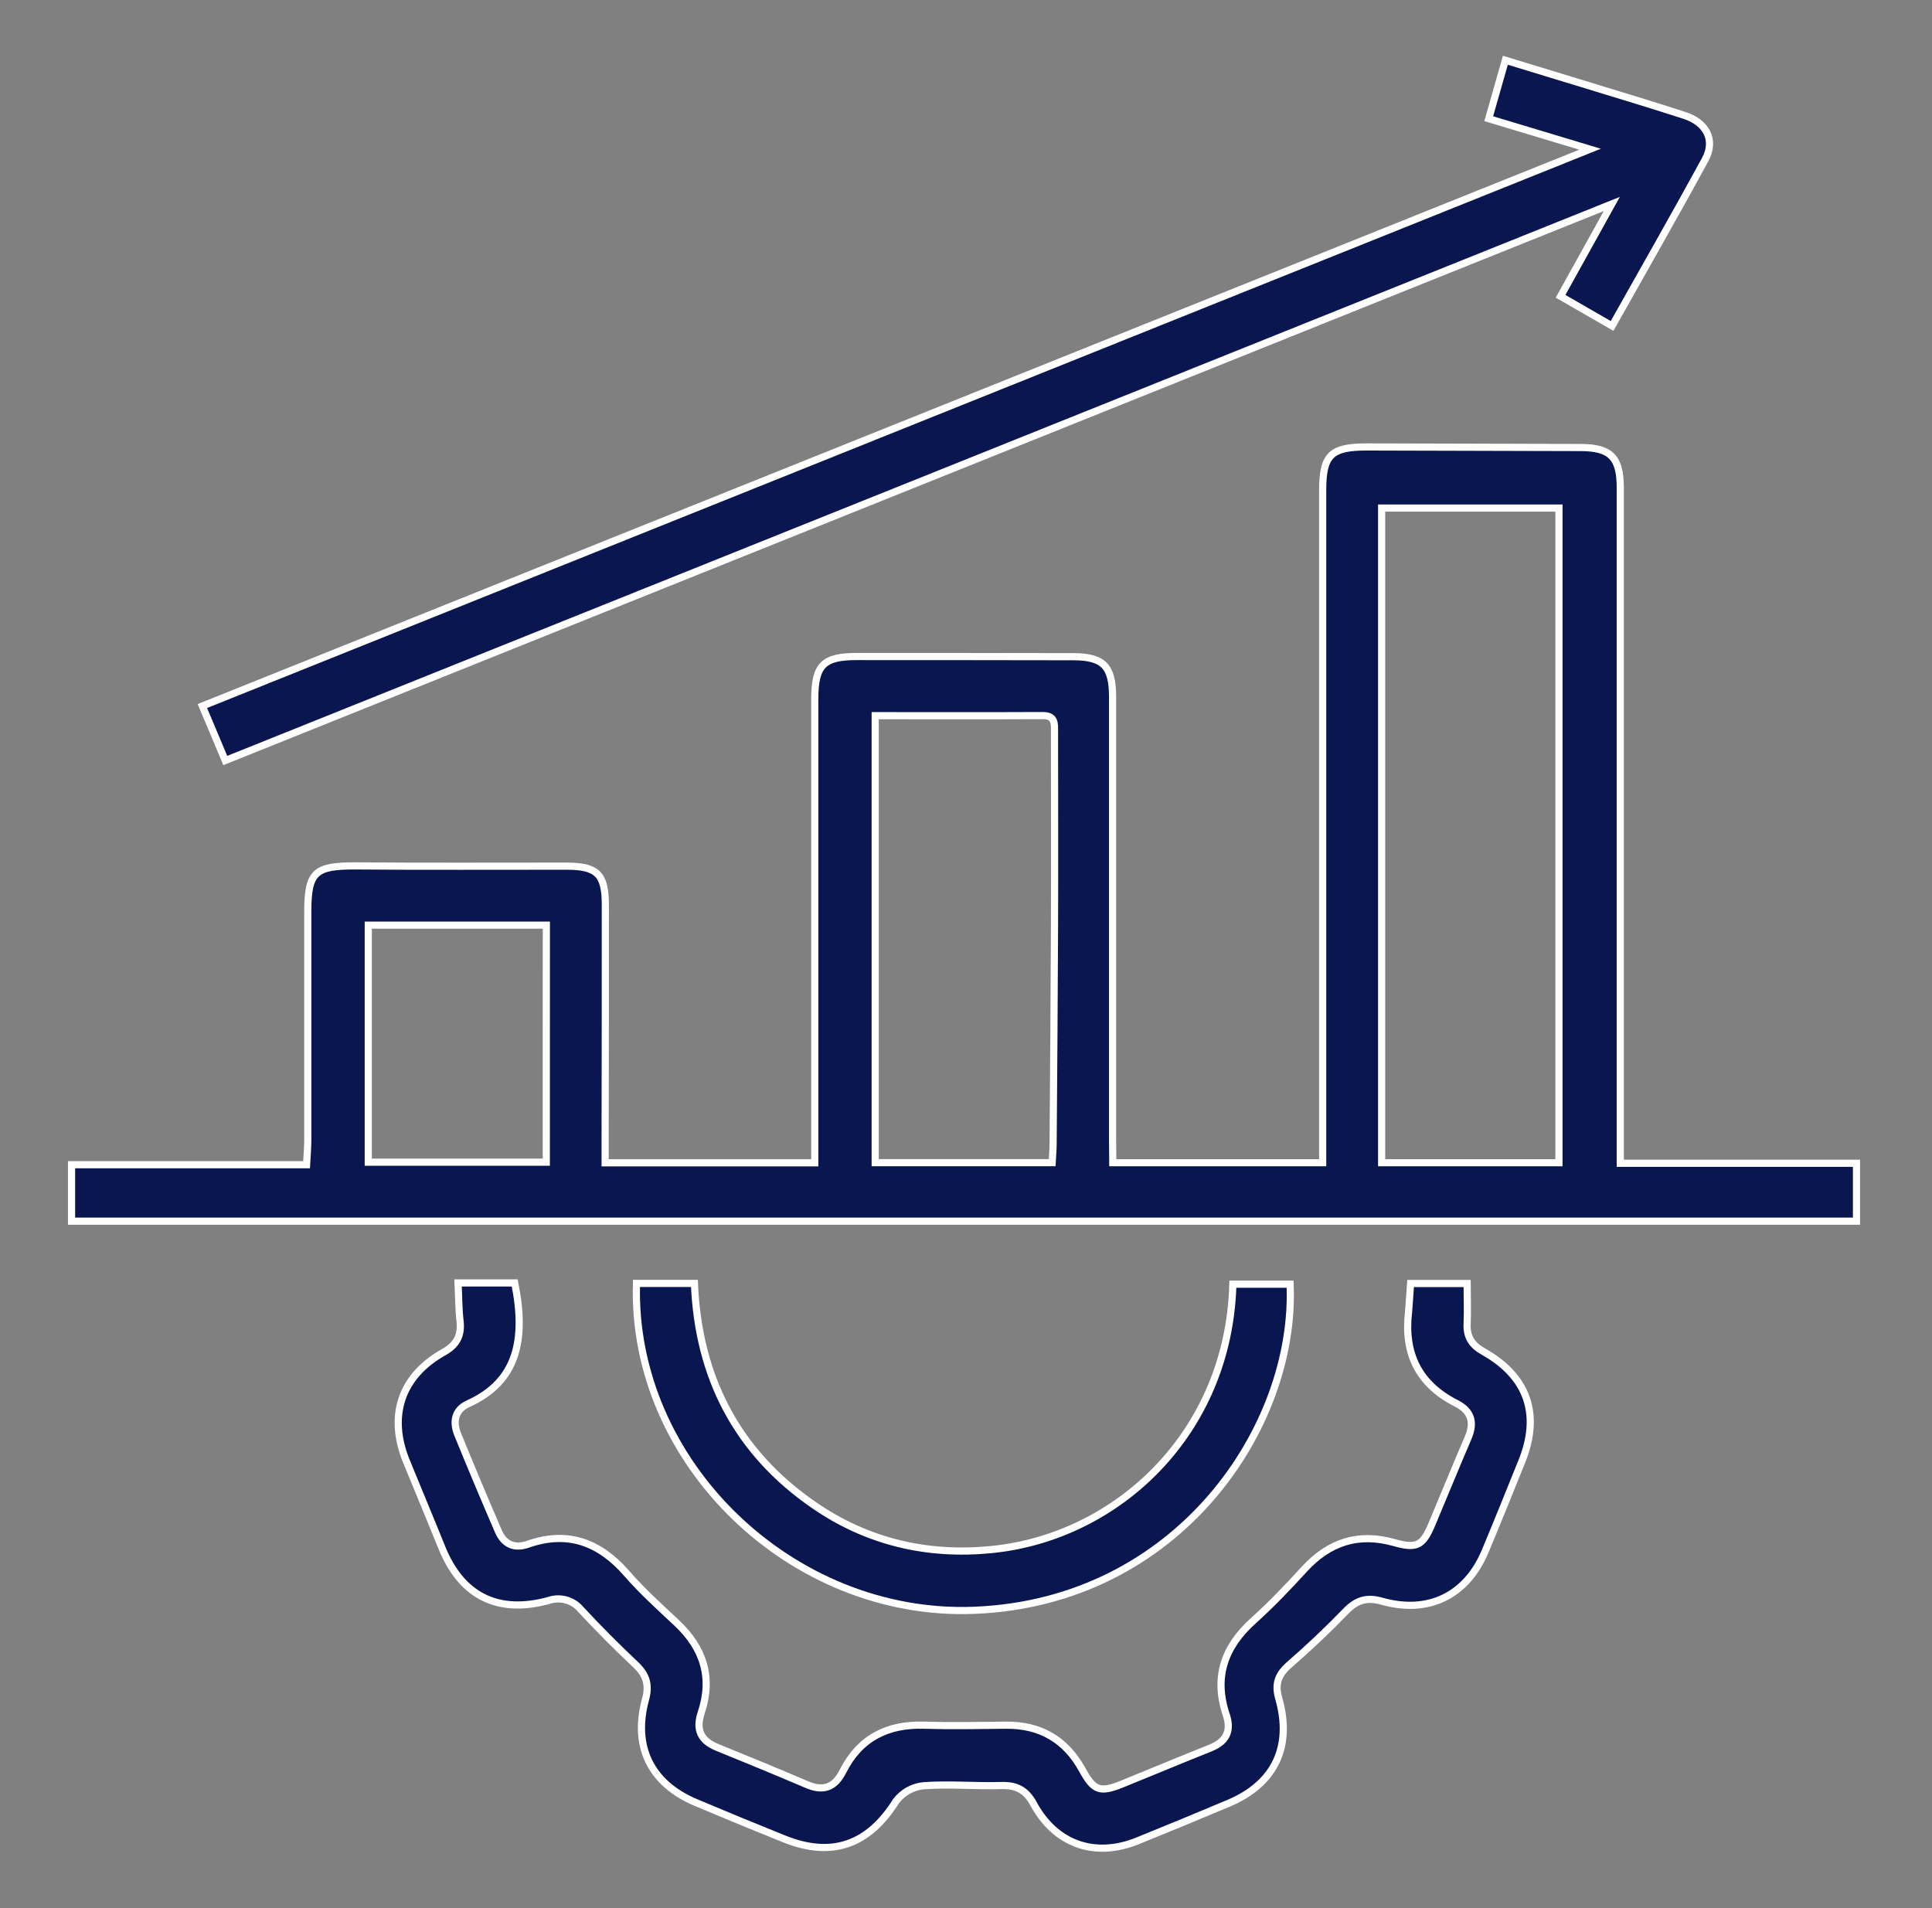 <svg xmlns="http://www.w3.org/2000/svg" width="81" height="80" viewBox="0 0 81 80" fill="none"><rect x="0" y="0" width="81" height="80" fill="#808080" stroke="none"/><path d="M46.654 48.749H55.454V20.554C55.454 19.078 55.802 18.738 57.304 18.739C60.291 18.746 63.277 18.754 66.264 18.763C67.526 18.763 67.93 19.176 67.931 20.45C67.931 29.544 67.931 38.639 67.931 47.736V48.771H77.834V51.2H3V48.832H12.853C12.874 48.438 12.902 48.131 12.904 47.824C12.904 44.624 12.904 41.424 12.904 38.224C12.904 36.56 13.213 36.304 14.87 36.304C17.83 36.331 20.79 36.312 23.75 36.315C25.03 36.315 25.376 36.648 25.379 37.915C25.379 41.195 25.379 44.475 25.37 47.757V48.752H34.16V47.877C34.16 41.69 34.16 35.504 34.16 29.317C34.16 27.877 34.517 27.523 35.947 27.525C38.962 27.525 41.975 27.527 44.987 27.533C46.254 27.533 46.645 27.928 46.645 29.215C46.645 35.401 46.645 41.588 46.645 47.775L46.654 48.749ZM57.926 21.301V48.749H65.36V21.301H57.926ZM36.693 30.006V48.747H44.112C44.128 48.456 44.15 48.221 44.152 47.986C44.174 44.92 44.2 41.853 44.211 38.787C44.221 36.093 44.211 33.398 44.211 30.704C44.211 30.351 44.254 29.998 43.712 30.002C41.398 30.013 39.082 30.006 36.693 30.006ZM22.906 38.787H15.44V48.727H22.904L22.906 38.787Z" fill="#0A1650" stroke="white" stroke-width="0.3"></path><path d="M59.14 53.814H61.51C61.51 54.403 61.534 54.957 61.51 55.507C61.486 56.058 61.713 56.398 62.185 56.662C64.044 57.706 64.598 59.291 63.807 61.261C63.3 62.522 62.791 63.782 62.267 65.037C61.487 66.902 59.884 67.686 57.923 67.13C57.303 66.954 56.87 67.09 56.427 67.549C55.668 68.334 54.873 69.086 54.049 69.802C53.587 70.205 53.44 70.602 53.611 71.203C54.191 73.234 53.441 74.789 51.513 75.603C50.233 76.143 48.953 76.671 47.673 77.189C45.891 77.901 44.249 77.323 43.331 75.627C43.022 75.058 42.623 74.843 41.985 74.861C40.894 74.893 39.796 74.792 38.71 74.87C38.486 74.894 38.27 74.963 38.074 75.073C37.879 75.183 37.707 75.332 37.571 75.51C36.416 77.35 34.883 77.91 32.865 77.094C31.629 76.596 30.396 76.089 29.168 75.571C27.281 74.771 26.521 73.227 27.067 71.235C27.227 70.645 27.102 70.222 26.663 69.806C25.87 69.06 25.1 68.286 24.355 67.485C24.194 67.29 23.977 67.148 23.733 67.081C23.489 67.013 23.23 67.022 22.991 67.106C20.863 67.683 19.34 66.91 18.521 64.877C18.033 63.666 17.526 62.462 17.033 61.253C16.262 59.358 16.822 57.686 18.604 56.691C19.148 56.387 19.356 55.994 19.288 55.389C19.23 54.888 19.233 54.379 19.204 53.789H21.58C22.06 56.17 21.688 57.922 19.627 58.853C19.07 59.104 18.971 59.606 19.19 60.142C19.744 61.498 20.311 62.849 20.892 64.195C21.128 64.739 21.552 64.946 22.131 64.744C23.804 64.16 25.134 64.662 26.271 65.963C26.912 66.702 27.654 67.37 28.371 68.043C29.491 69.093 29.892 70.33 29.399 71.806C29.16 72.523 29.379 72.982 30.073 73.264C31.333 73.773 32.588 74.293 33.838 74.826C34.534 75.122 35.003 74.933 35.342 74.261C36.043 72.874 37.201 72.285 38.737 72.331C39.883 72.366 41.03 72.344 42.175 72.331C43.615 72.318 44.679 72.934 45.376 74.202C45.855 75.08 46.118 75.174 47.043 74.798C48.278 74.298 49.507 73.782 50.743 73.29C51.407 73.024 51.641 72.581 51.412 71.898C50.881 70.32 51.331 69.043 52.547 67.95C53.3 67.274 54.001 66.538 54.684 65.79C55.721 64.658 56.944 64.254 58.435 64.67C59.395 64.944 59.654 64.811 60.035 63.899C60.54 62.698 61.033 61.488 61.548 60.29C61.83 59.635 61.692 59.158 61.044 58.83C59.47 58.03 58.852 56.736 59.054 55.01C59.087 54.638 59.107 54.24 59.14 53.814Z" fill="#0A1650" stroke="white" stroke-width="0.3"></path><path d="M66.664 6.256L62.416 4.976C62.649 4.154 62.865 3.395 63.113 2.526L66.484 3.554C67.859 3.976 69.236 4.389 70.608 4.834C71.547 5.133 71.932 5.875 71.491 6.688C70.232 9.003 68.921 11.291 67.587 13.666L65.428 12.422L67.576 8.552L9.444 31.886C9.124 31.126 8.828 30.408 8.484 29.602L66.664 6.256Z" fill="#0A1650" stroke="white" stroke-width="0.3"></path><path d="M26.685 53.808H29.114C29.274 57.717 30.884 60.875 34.136 63.112C36.376 64.653 38.89 65.237 41.58 64.966C46.837 64.44 51.519 60.096 51.688 53.842H54.088C54.351 59.825 49.391 67.186 40.829 67.515C33.183 67.809 26.461 61.306 26.685 53.808Z" fill="#0A1650" stroke="white" stroke-width="0.3"></path></svg>